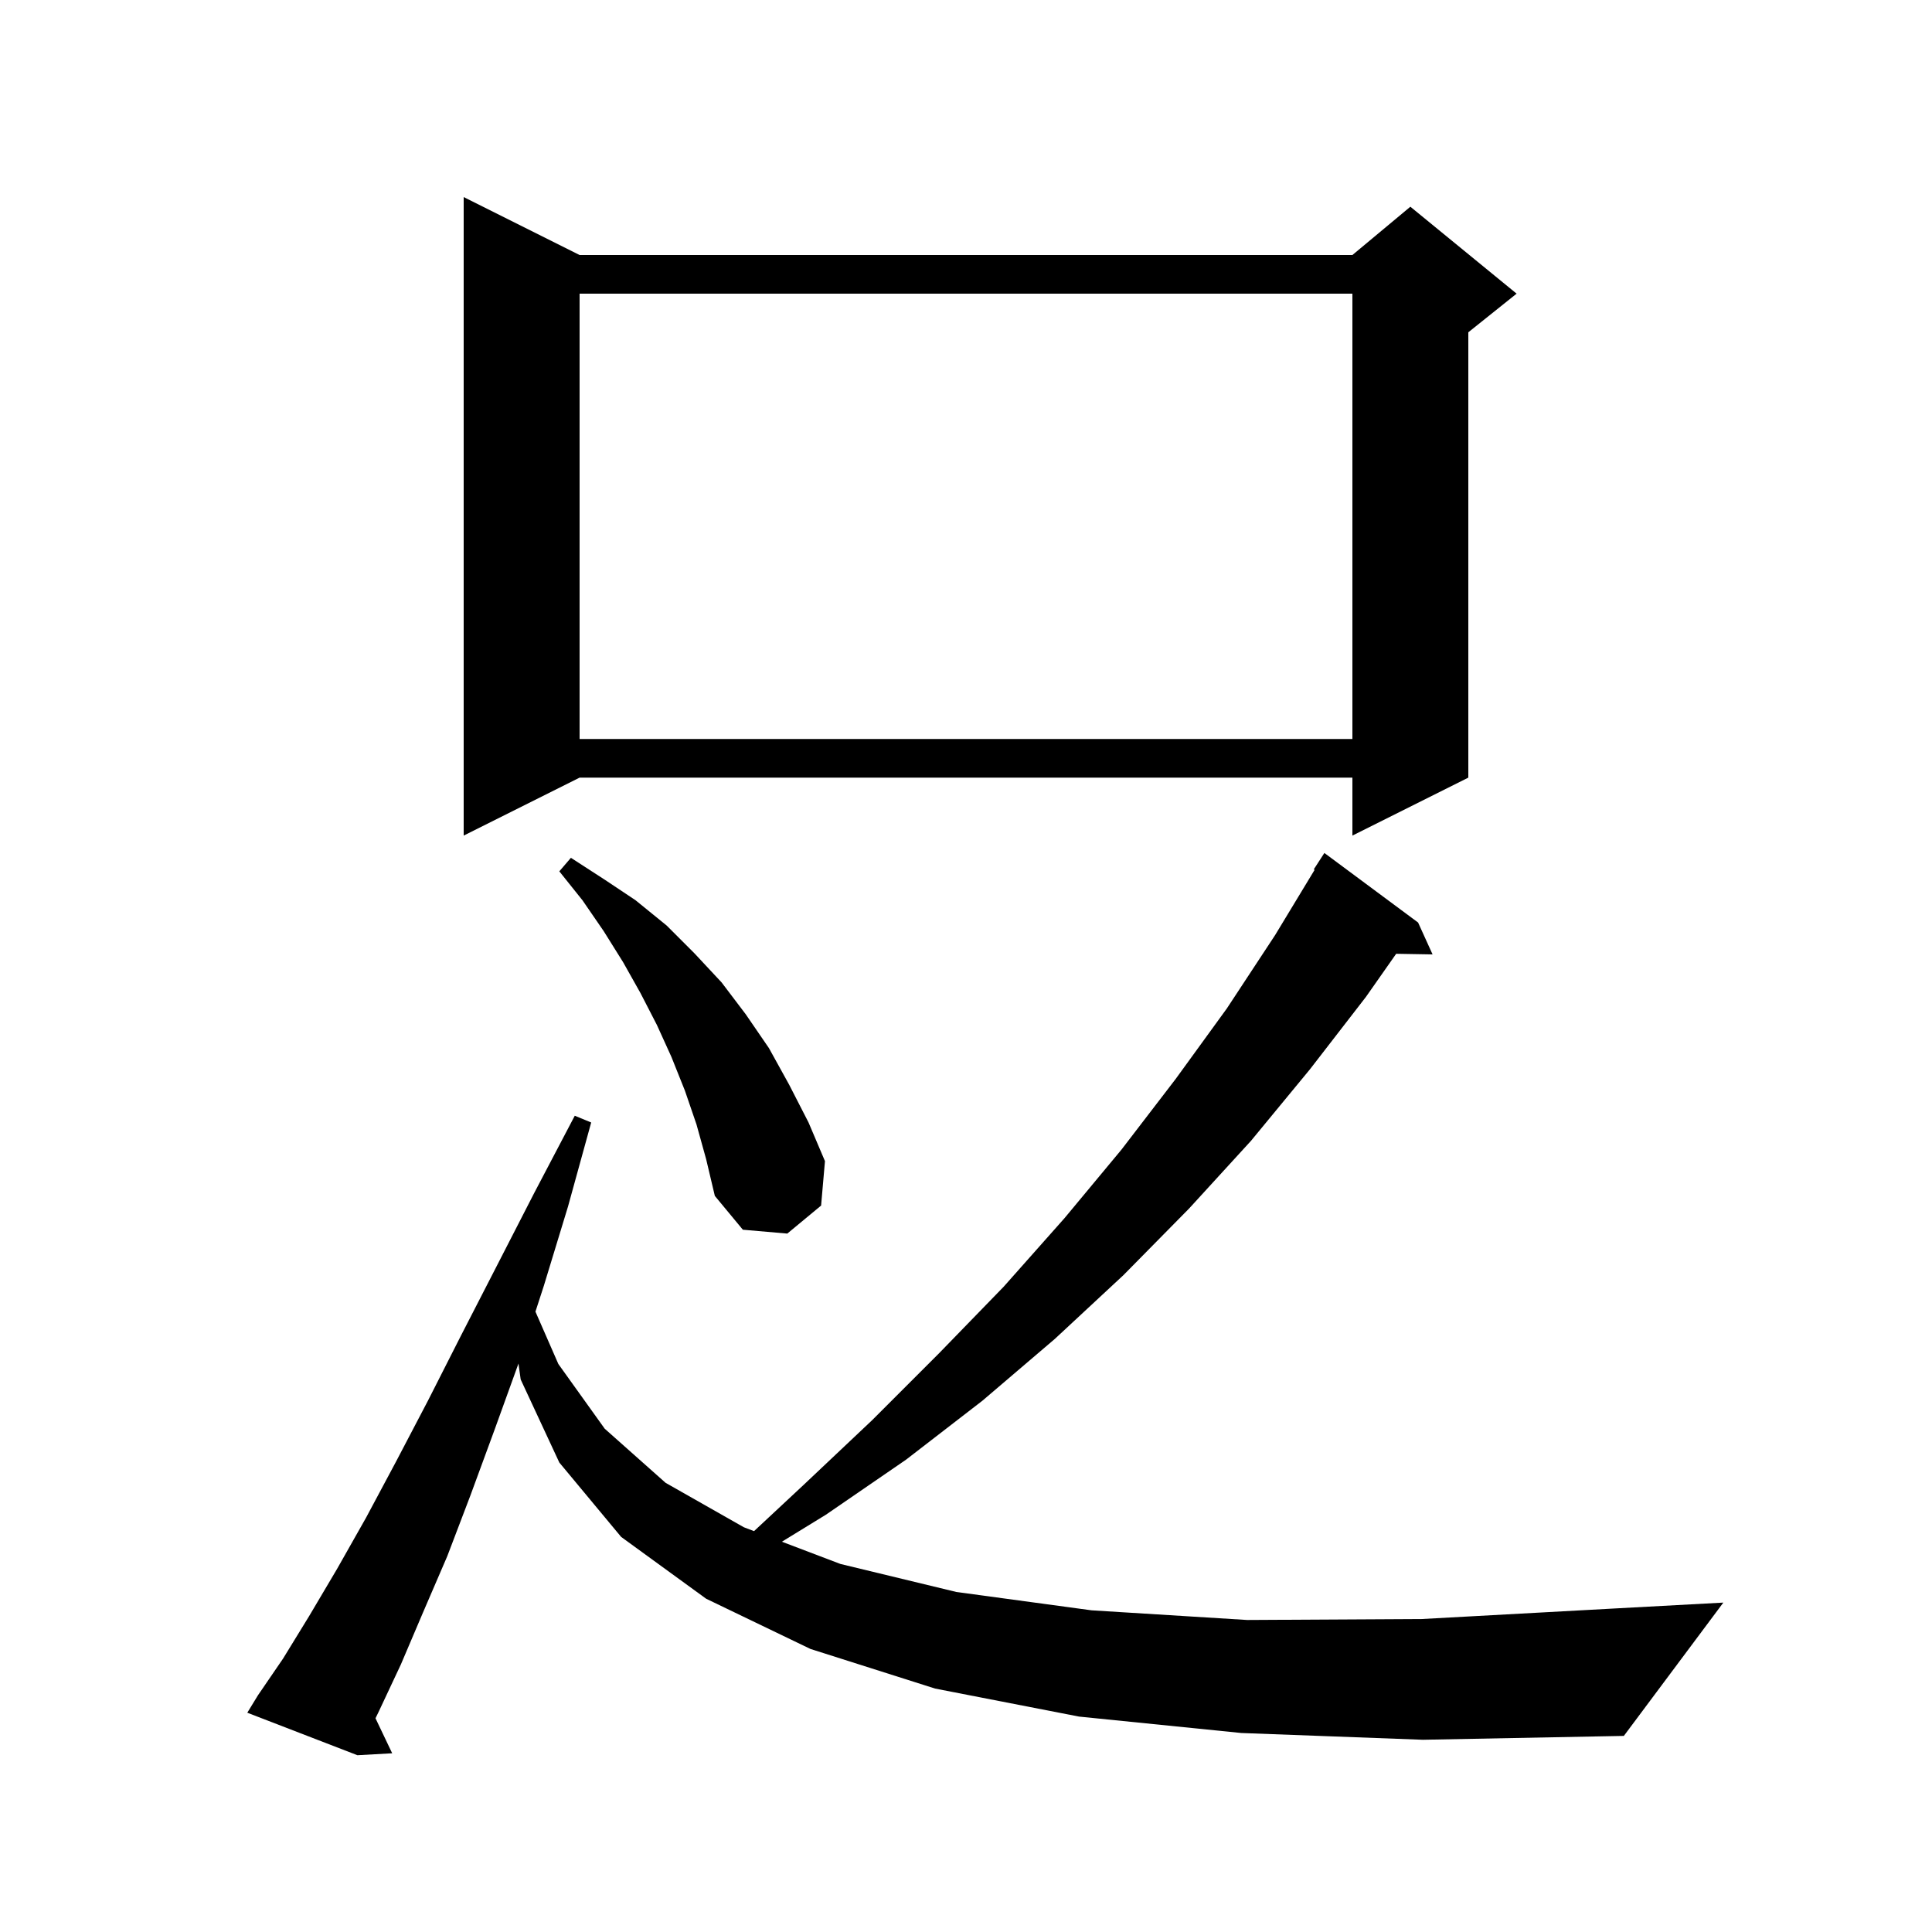 <svg xmlns="http://www.w3.org/2000/svg" xmlns:xlink="http://www.w3.org/1999/xlink" version="1.1" baseProfile="full" viewBox="0 0 200 200" width="200" height="200"><g fill="currentColor"><path d="M 128.5 179.4 L 111.7 177.7 L 96.8 174.8 L 83.9 170.7 L 73.1 165.5 L 64.3 159.1 L 57.9 151.4 L 53.9 142.8 L 53.672 141.154 L 51.2 148.0 L 48.7 154.8 L 46.3 161.1 L 43.8 166.9 L 41.5 172.3 L 39.2 177.2 L 38.871 177.874 L 40.6 181.5 L 37.0 181.7 L 25.6 177.3 L 26.7 175.5 L 29.3 171.7 L 32.0 167.3 L 34.9 162.4 L 37.9 157.1 L 41.0 151.3 L 44.3 145.0 L 47.7 138.3 L 51.4 131.1 L 55.3 123.5 L 59.5 115.5 L 61.2 116.2 L 58.8 124.9 L 56.3 133.1 L 55.429 135.781 L 57.8 141.2 L 62.6 147.9 L 68.9 153.5 L 77.0 158.1 L 78.057 158.502 L 83.1 153.8 L 90.3 147.0 L 97.2 140.1 L 103.9 133.2 L 110.2 126.1 L 116.1 119.0 L 121.7 111.7 L 127.0 104.4 L 132.0 96.8 L 136.089 90.045 L 136.0 90.0 L 137.1 88.3 L 146.8 95.5 L 148.3 98.8 L 144.531 98.736 L 141.4 103.2 L 135.6 110.7 L 129.5 118.1 L 123.1 125.1 L 116.3 132.0 L 109.2 138.6 L 101.7 145.0 L 93.8 151.1 L 85.5 156.8 L 80.941 159.598 L 87.0 161.9 L 99.0 164.8 L 113.0 166.7 L 129.1 167.7 L 147.2 167.6 L 167.3 166.5 L 178.4 165.9 L 168.1 179.7 L 147.3 180.1 Z M 72.1 116.4 L 70.9 112.9 L 69.5 109.4 L 68.0 106.1 L 66.3 102.8 L 64.5 99.6 L 62.5 96.4 L 60.3 93.2 L 57.9 90.2 L 59.1 88.8 L 62.5 91.0 L 65.8 93.2 L 69.0 95.8 L 71.9 98.7 L 74.7 101.7 L 77.2 105.0 L 79.6 108.5 L 81.7 112.3 L 83.7 116.2 L 85.4 120.2 L 85.0 124.8 L 81.5 127.7 L 76.9 127.3 L 74.0 123.8 L 73.1 120.0 Z M 60.0 26.4 L 140.0 26.4 L 146.0 21.4 L 157.0 30.4 L 152.0 34.4 L 152.0 80.5 L 140.0 86.5 L 140.0 80.5 L 60.0 80.5 L 48.0 86.5 L 48.0 20.4 Z M 60.0 30.4 L 60.0 76.5 L 140.0 76.5 L 140.0 30.4 Z "/></g></svg>